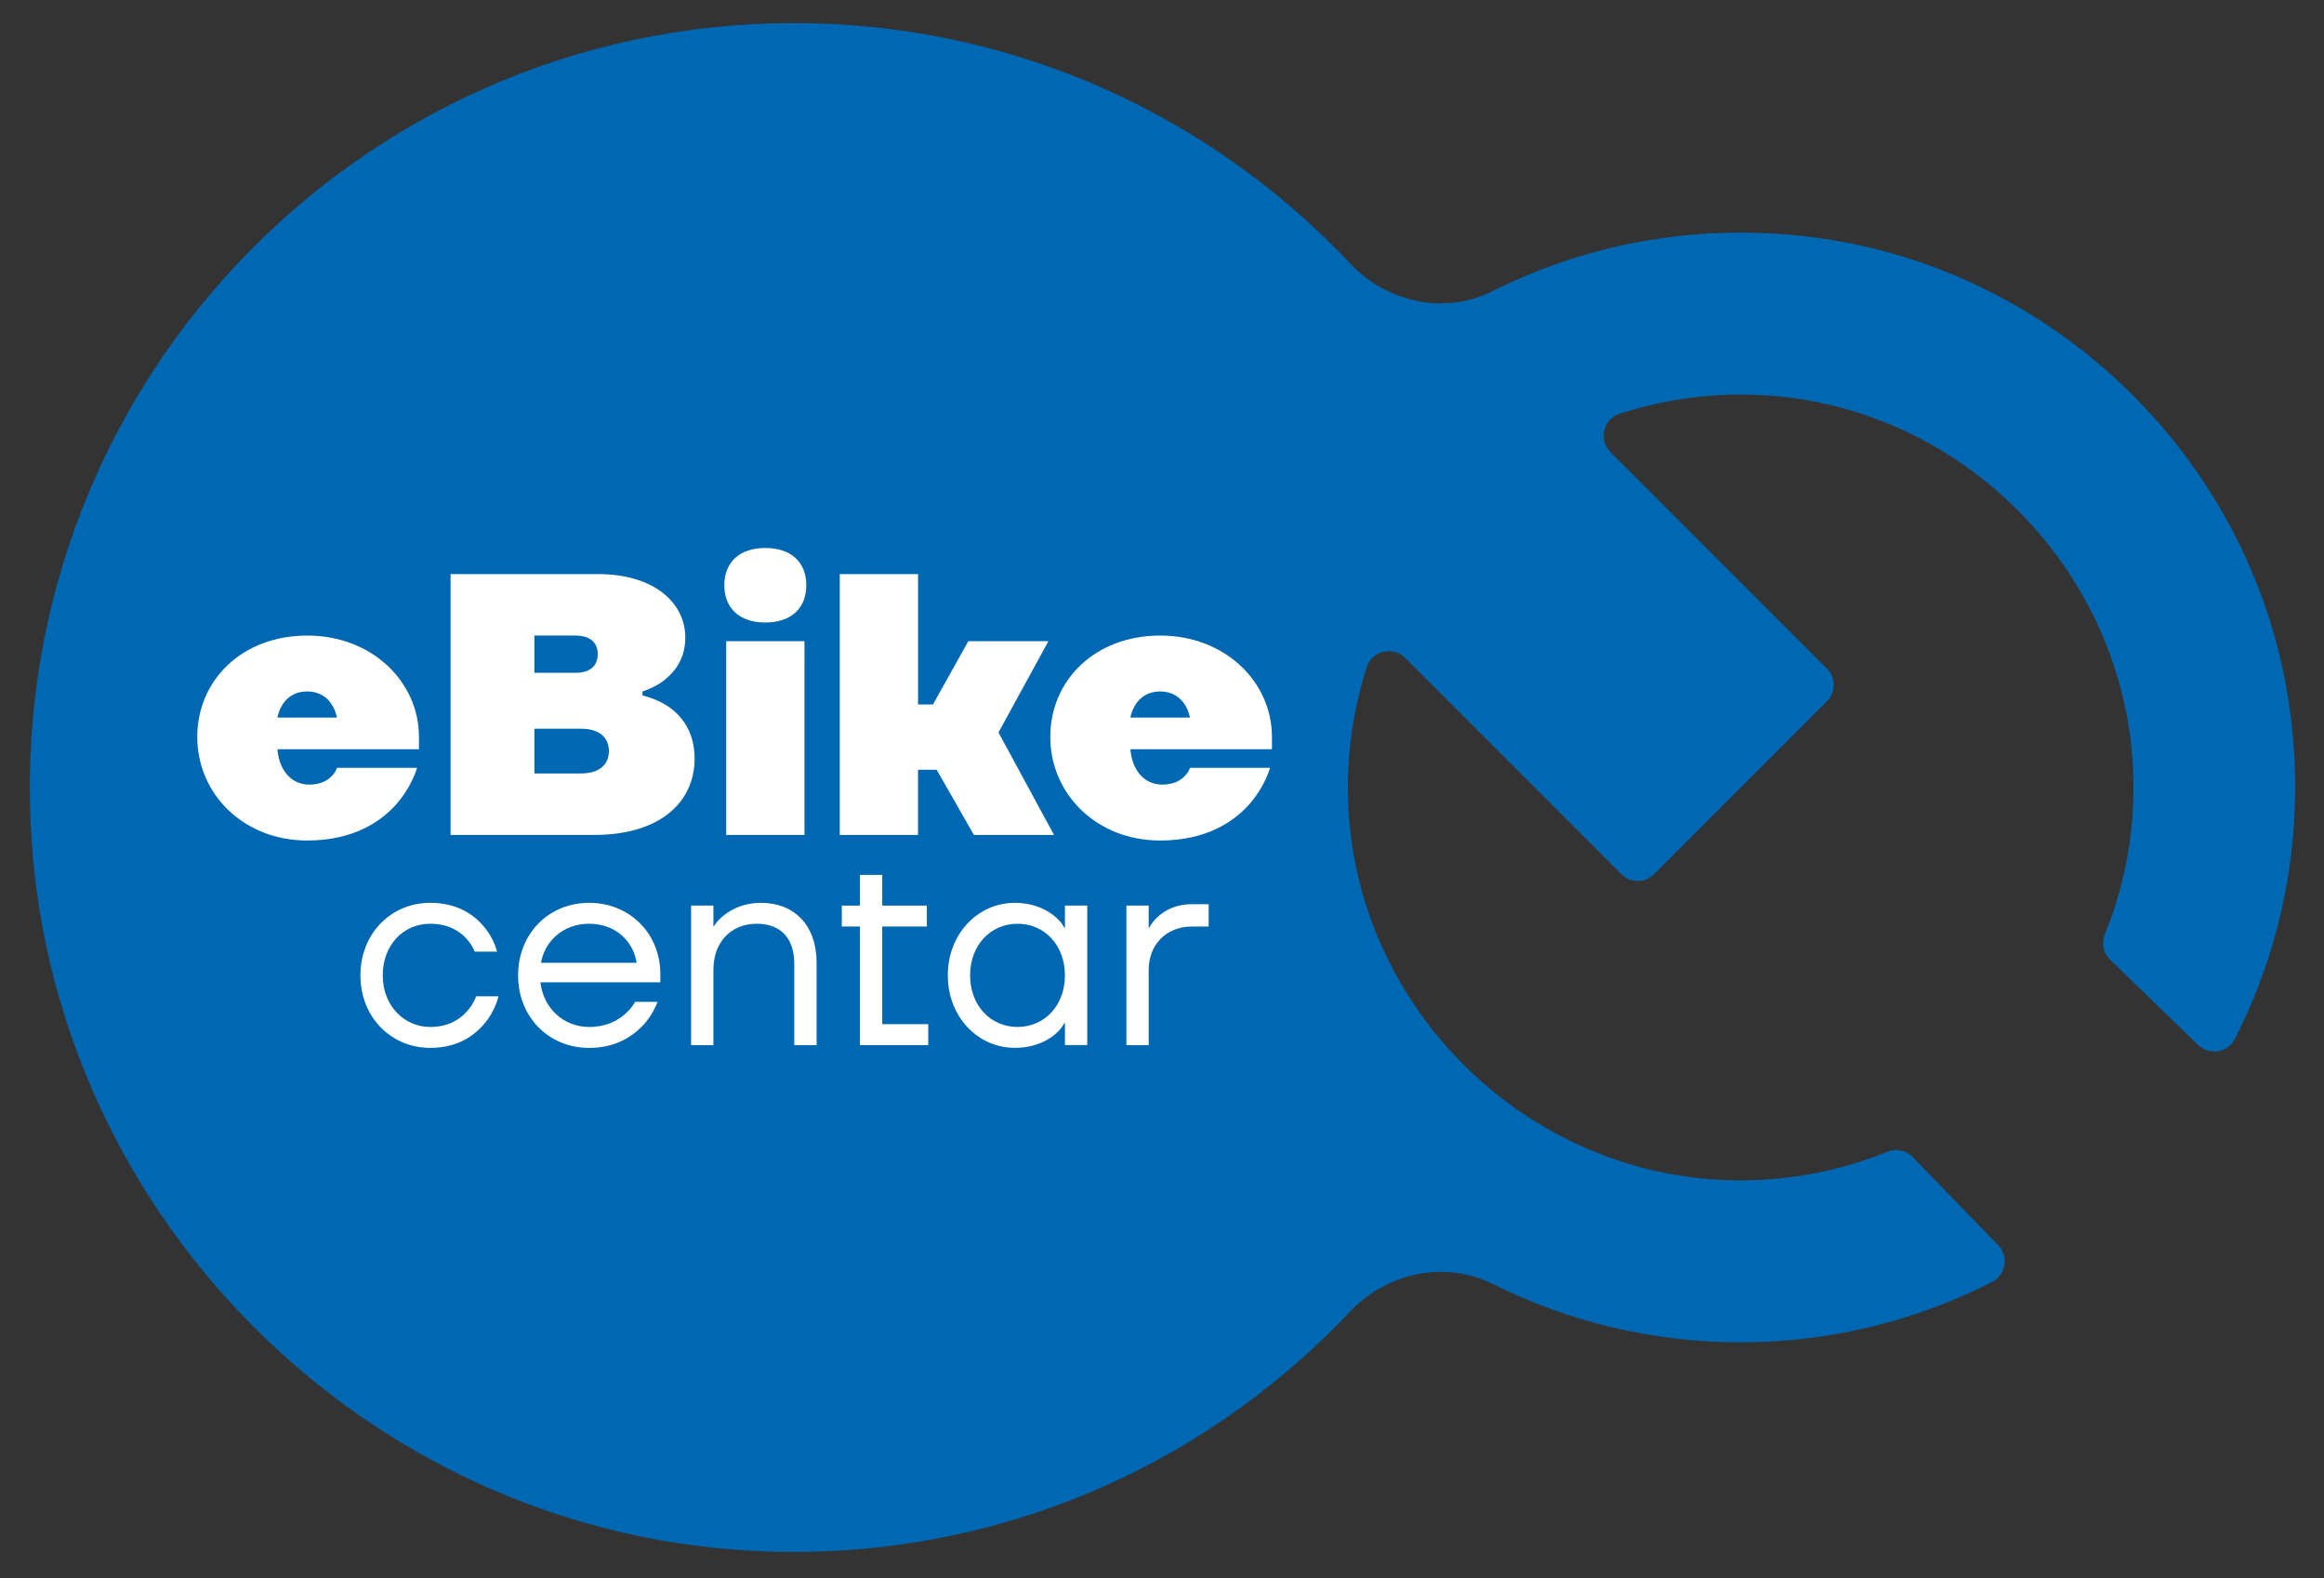 <?xml version="1.0" encoding="utf-8"?>
<!-- Generator: Adobe Illustrator 27.0.0, SVG Export Plug-In . SVG Version: 6.00 Build 0)  -->
<svg version="1.1" id="Layer_1" xmlns="http://www.w3.org/2000/svg" xmlns:xlink="http://www.w3.org/1999/xlink" x="0px" y="0px"
	 viewBox="0 0 1075.33 730" style="enable-background:new 0 0 1075.33 730;" xml:space="preserve">
<rect x="0" y="0" width="1075.33" height="730" fill="#333333" stroke="none"/>
<style type="text/css">
	.st0{fill:#0068B3;}
	.st1{fill:#FFFFFF;}
</style>
<g>
	<path class="st0" d="M792.31,545.53c-89.02-6.42-161.75-78.95-168.13-167.97c-1.74-24.22,1.32-47.49,8.27-69.02
		c2.44-7.57,12.13-9.8,17.75-4.17l100.02,100.02c4.17,4.17,10.93,4.17,15.1,0l80.01-80.01c4.17-4.17,4.17-10.93,0-15.1
		L745.19,209.15c-5.62-5.62-3.4-15.29,4.16-17.75c21.64-7.04,45.05-10.15,69.42-8.39c89.17,6.44,161.79,79.43,167.97,168.62
		c1.98,28.63-2.85,55.86-12.81,80.48c-1.64,4.06-0.78,8.68,2.36,11.73l40.81,39.58c5.21,5.05,13.77,3.51,17.06-2.96
		c22.46-44.11,32.6-95.54,25.69-149.81c-14.71-115.65-108.41-208.02-224.23-221.3c-52.42-6.01-102.11,3.82-144.96,25.29
		c-22.21,11.13-48.88,5.35-65.91-12.74C560.28,53.44,468.85,10.67,367.39,10.67c-203.58,0-366.98,172.05-352.73,378.68
		c12.08,175.2,154.62,316.77,329.88,327.79c110.4,6.94,210.7-36.85,279.96-110.26c17.22-18.25,44.02-24.03,66.48-12.83
		c34.43,17.19,73.26,26.87,114.36,26.87c41.86,0,81.35-10.06,116.25-27.84c6.48-3.3,8.06-11.85,3-17.07l-39.64-40.87
		c-3.05-3.14-7.66-4-11.73-2.36C848.48,542.78,821.1,547.6,792.31,545.53z"/>
</g>
<g>
	<path class="st1" d="M199.03,417.62c12.9,0,20.66,5.8,25.18,11.35c2.71,3.36,4.64,7.1,5.8,11.23h-10.32
		c-1.03-2.46-2.46-4.52-4.27-6.45c-3.09-3.23-8.26-6.45-16.39-6.45c-12.38,0-21.93,9.8-21.93,23.87c0,14.32,10.19,23.87,21.93,23.87
		c8.4,0,13.68-3.49,16.92-7.1c1.93-2.06,3.34-4.38,4.38-7.09h10.33c-1.17,4.52-3.24,8.51-5.95,12
		c-4.77,5.81-12.38,11.87-25.68,11.87c-18.06,0-32.26-14.2-32.26-33.55C166.78,431.82,180.97,417.62,199.03,417.62z"/>
	<path class="st1" d="M272.63,417.62c18.71,0,32.91,14.2,32.91,32.9v3.88h-55.49c1.42,12,10.71,20.65,22.58,20.65
		c7.75,0,12.9-2.84,16.39-5.81c1.93-1.68,3.61-3.61,4.91-5.81h10.33c-1.56,4-3.75,7.62-6.59,10.72
		c-5.03,5.29-12.78,10.58-25.04,10.58c-18.7,0-32.9-14.2-32.9-33.55C239.73,431.82,253.92,417.62,272.63,417.62z M294.57,445.36
		c-1.42-9.68-9.54-18.06-21.94-18.06c-12.38,0-20.64,8.38-22.32,18.06H294.57z"/>
	<path class="st1" d="M319.77,418.9h10.33v9.68h0.13c1.29-2.06,2.96-3.87,5.03-5.41c3.48-2.71,9.03-5.55,16.78-5.55
		c15.48,0,25.81,10.32,25.81,27.74v38.07h-10.33V446c0-12.9-7.09-18.7-17.41-18.7c-11.75,0-20.01,8.38-20.01,21.29v34.84h-10.33
		V418.9z"/>
	<path class="st1" d="M389.5,418.9h8.4v-14.2h10.32v14.2h20.65v9.68h-20.65v45.17h21.29v9.68h-31.61v-54.85h-8.4V418.9z"/>
	<path class="st1" d="M469.53,417.62c12.39,0,19.48,6.45,21.94,9.8l1.16,1.93h0.13V418.9h10.33v64.52h-10.33v-10.32h-0.13l-1.16,1.8
		c-2.33,3.49-9.55,9.81-21.94,9.81c-16.91,0-30.98-14.2-30.98-33.55C438.56,431.82,452.63,417.62,469.53,417.62z M470.81,475.04
		c12.4,0,21.94-9.81,21.94-23.87c0-14.07-9.54-23.87-21.94-23.87c-12.38,0-21.93,9.8-21.93,23.87
		C448.88,465.23,458.44,475.04,470.81,475.04z"/>
	<path class="st1" d="M521.19,418.9h10.32v10.33h0.14c1.17-2.07,2.57-3.88,4.38-5.42c3.11-2.71,7.88-5.55,15.49-5.55h7.74v10.32
		h-7.74c-11.75,0-20.01,8.26-20.01,20.01v34.84h-10.32V418.9z"/>
</g>
<g>
	<path class="st1" d="M142.14,293.99c30.17,0,51.72,21.54,51.72,46.88v5.69h-65.5c0.86,10.34,6.89,16.37,14.65,16.37
		c5.35,0,8.45-1.89,10.34-3.79c1.21-1.21,2.07-2.41,2.58-3.96h37.07c-2.07,6.38-5.35,11.89-9.66,16.9
		c-7.41,8.27-20.16,16.72-41.2,16.72c-29.47,0-50.86-21.55-50.86-47.92C91.28,314.67,111.97,293.99,142.14,293.99z M155.92,331.91
		c-0.51-2.24-1.2-4.14-2.41-6.03c-1.9-2.93-5.35-6.03-11.38-6.03c-6.03,0-9.48,3.1-11.38,6.03c-1.21,1.89-1.89,3.79-2.41,6.03
		H155.92z"/>
	<path class="st1" d="M208.48,265.55h68.1c26.72,0,40.51,13.79,40.51,29.3c0,10.17-4.99,16.02-9.99,20c-2.93,2.24-6.21,3.79-9.82,5
		v1.89c4.48,1.03,8.45,2.76,12.06,5.17c6.03,4.14,12.06,11.55,12.06,23.97c0,19.82-15.51,35.34-46.54,35.34h-66.37V265.55z
		 M266.23,311.23c6.9,0,10.35-3.27,10.35-8.62s-3.45-8.62-10.35-8.62h-18.96v17.23H266.23z M268.82,357.77
		c8.78,0,12.92-4.31,12.92-10.34c0-6.04-4.14-10.35-12.92-10.35h-21.55v20.69H268.82z"/>
	<path class="st1" d="M354.12,253.48c12.24,0,18.97,6.89,18.97,17.24c0,10.34-6.72,17.23-18.97,17.23s-18.97-6.89-18.97-17.23
		C335.15,260.37,341.88,253.48,354.12,253.48z M336.02,296.58h36.21v89.64h-36.21V296.58z"/>
	<path class="st1" d="M388.58,265.55h36.21v60.33h6.89l16.37-29.3h37.07l-23.11,42.23l25.69,47.41h-37.06l-17.24-30.17h-8.62v30.17
		h-36.21V265.55z"/>
	<path class="st1" d="M536.82,293.99c30.17,0,51.72,21.54,51.72,46.88v5.69h-65.51c0.87,10.34,6.9,16.37,14.66,16.37
		c5.35,0,8.45-1.89,10.34-3.79c1.21-1.21,2.07-2.41,2.6-3.96h37.06c-2.07,6.38-5.35,11.89-9.66,16.9
		c-7.41,8.27-20.16,16.72-41.2,16.72c-29.47,0-50.86-21.55-50.86-47.92C485.96,314.67,506.65,293.99,536.82,293.99z M550.62,331.91
		c-0.53-2.24-1.21-4.14-2.42-6.03c-1.9-2.93-5.35-6.03-11.38-6.03c-6.03,0-9.48,3.1-11.38,6.03c-1.21,1.89-1.89,3.79-2.42,6.03
		H550.62z"/>
</g>
</svg>
